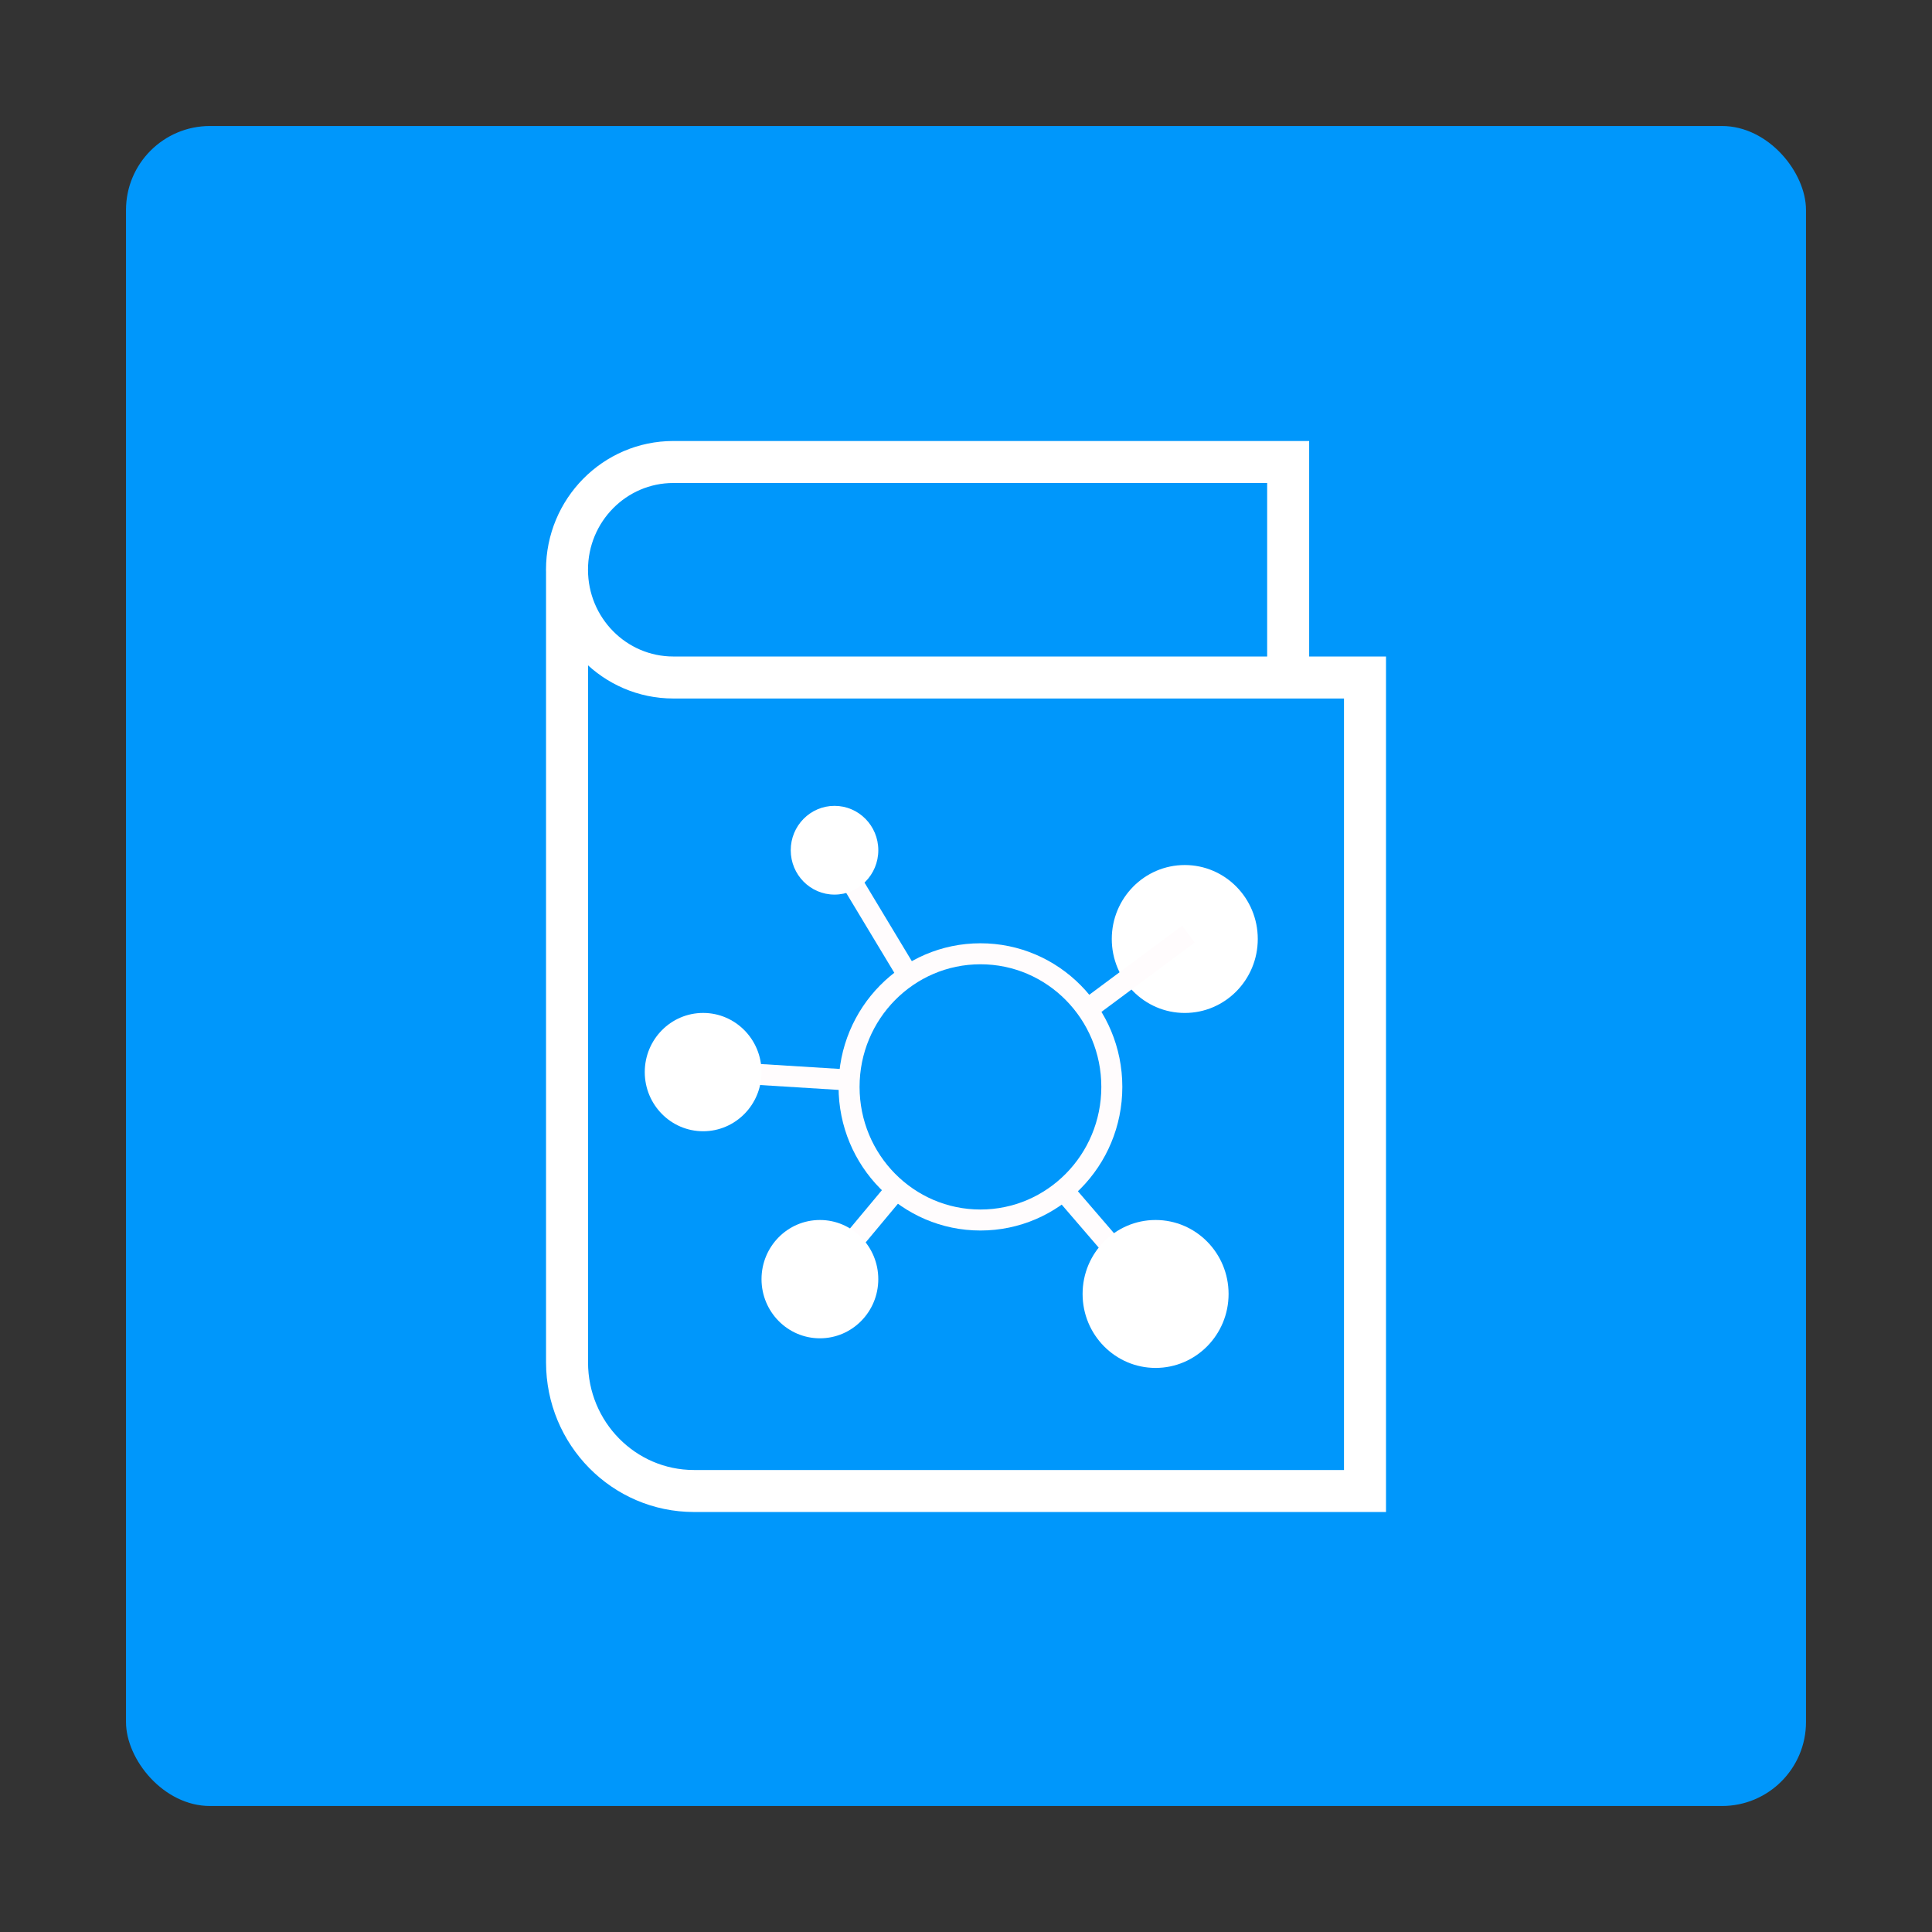<svg xmlns="http://www.w3.org/2000/svg" width="92" height="92" viewBox="0 0 92 92"><rect x="0" y="0" width="92" height="92" fill="#333333" stroke="none"/><g id="icon_176a_92" stroke="none" stroke-width="1" fill="none" fill-rule="evenodd"><g id="d" transform="translate(6 6)"><rect id="Rectangle-48-Copy-2" fill="#0097FB" fill-rule="nonzero" x="0" y="0" width="80" height="80" rx="4"/><g id="Gruppe-22105-Copy" transform="translate(21 16)"><g id="formatewissen-icon_" transform="rotate(90 19 19)"><path d="M9.733 3.659H0v29.278C0 35.733 2.297 38 5.13 38c2.834 0 5.132-2.267 5.132-5.063V0H49v31.953c0 3.339-2.742 6.045-6.125 6.045H5.253" id="Path-9" stroke="#FFF" stroke-width="2"/><path id="Line-15-Copy" stroke="#FFFCFD" stroke-linecap="square" d="M19.065 24.996l.347-.208.116-.07 4.57-2.752"/><path id="Line-15-Copy-2" stroke="#FFFCFD" stroke-linecap="square" d="M38.876 25.857l-4.021-3.353"/><path id="Line-15-Copy-3" stroke="#FFFCFD" stroke-linecap="square" d="M38.332 11.228l-3.438 2.959"/><ellipse id="Ellipse_12" fill="#FFF" fill-rule="nonzero" cx="38.912" cy="25.957" rx="2.817" ry="2.78"/><ellipse id="Ellipse_14" fill="#FFF" fill-rule="nonzero" cx="18.487" cy="25.261" rx="2.113" ry="2.085"/><ellipse id="Ellipse_15" fill="#FFF" fill-rule="nonzero" cx="22.714" cy="8.582" rx="3.522" ry="3.476"/><ellipse id="Ellipse_13" fill="#FFF" fill-rule="nonzero" cx="39.617" cy="9.972" rx="3.522" ry="3.476"/><path id="Line-15-Copy-4" stroke="#FFFCFD" stroke-linecap="square" d="M29.15 29.085l.272-4.383"/><ellipse id="Ellipse_16" fill="#FFF" fill-rule="nonzero" cx="29.052" cy="31.517" rx="2.817" ry="2.78"/><ellipse id="Ellipse_11" stroke="#FFFCFD" cx="29.757" cy="18.312" rx="6.339" ry="6.256"/><path id="Line-15-Copy-5" stroke="#FFFCFD" stroke-linecap="square" d="M26.05 13.207l-3.27-4.398"/></g></g></g></g></svg>